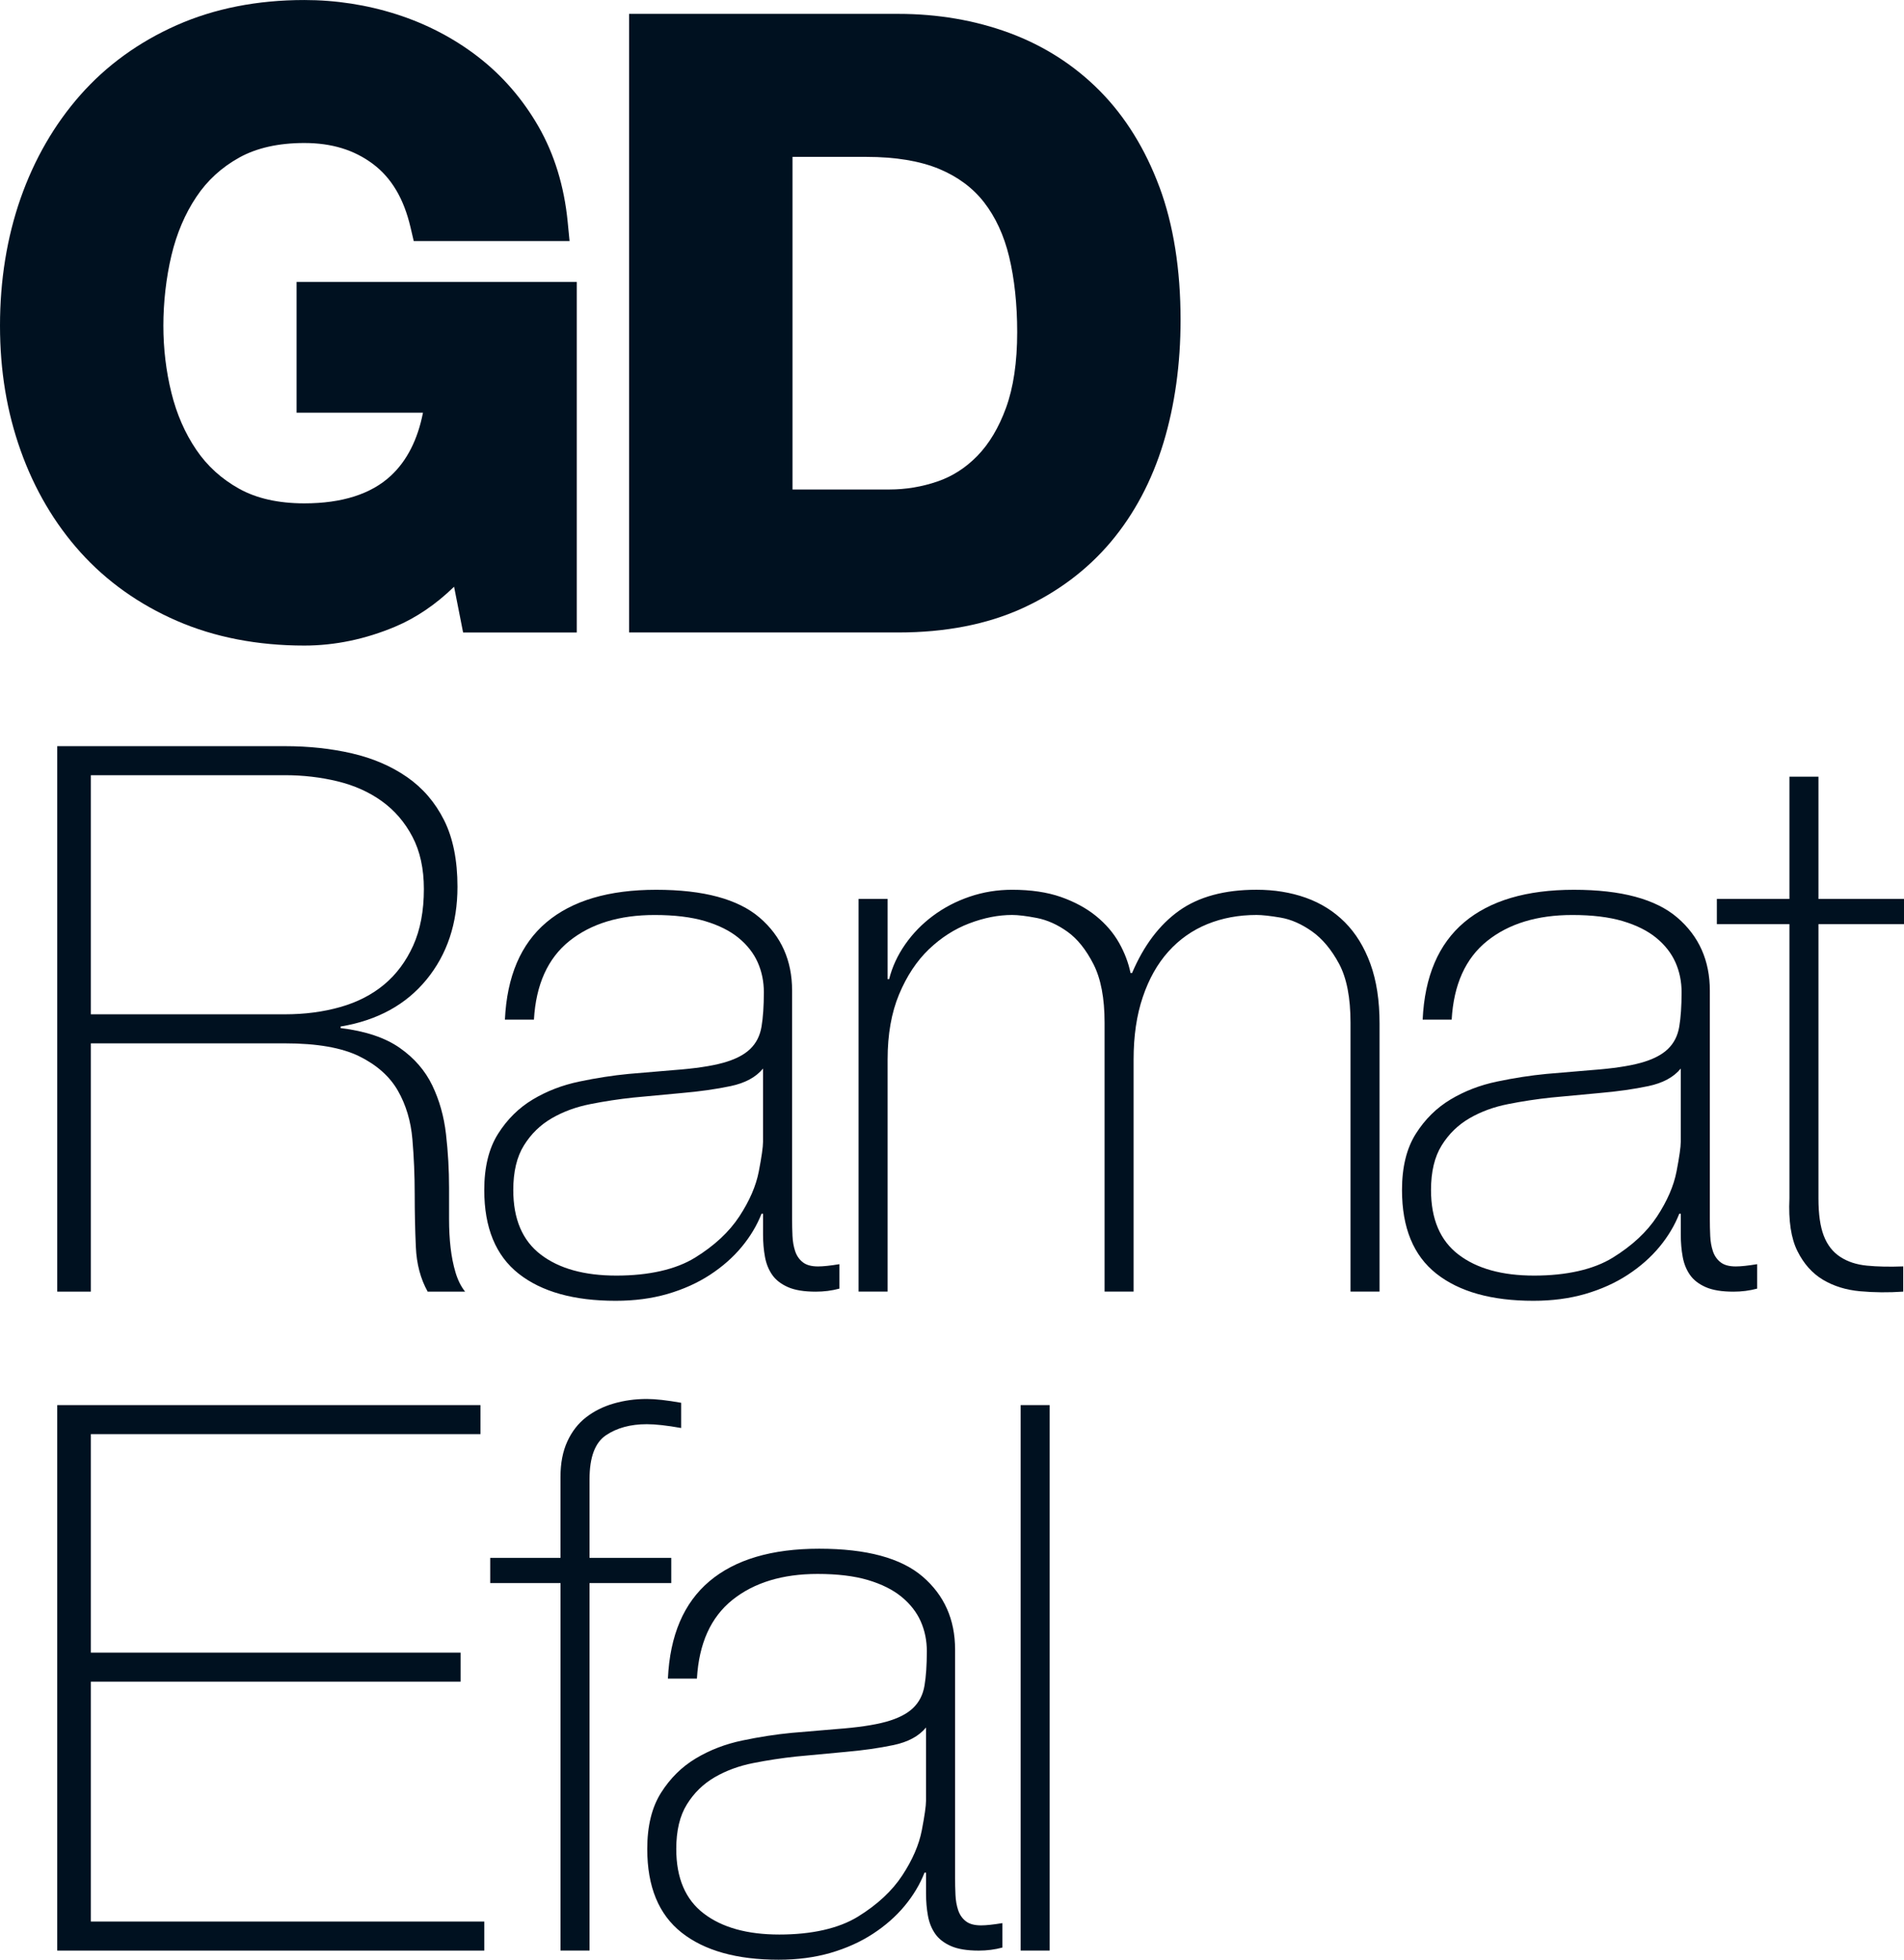 <svg xmlns="http://www.w3.org/2000/svg" id="Layer_2" data-name="Layer 2" viewBox="0 0 998 1027"><defs><style>      .cls-1 {        fill: #001120;      }    </style></defs><g id="Layer_1-2" data-name="Layer 1"><g><path class="cls-1" d="M155.44,216.26h66.27c-2.76,14.12-8.41,25.22-16.86,33.07-10.33,9.59-25.58,14.46-45.34,14.46-13.5,0-24.97-2.56-34.09-7.63-9.24-5.11-16.82-11.99-22.54-20.45-5.92-8.73-10.3-18.75-13.02-29.81-2.81-11.3-4.23-23.16-4.23-35.25s1.43-25.06,4.24-36.84c2.73-11.45,7.11-21.76,13.05-30.64,5.7-8.57,13.28-15.5,22.5-20.6,9.13-5.06,20.6-7.63,34.08-7.63,14.35,0,26.14,3.6,36.01,11.01,9.71,7.29,16.16,18.17,19.69,33.27l1.66,7.11h81.68l-.99-10.1c-1.82-18.61-6.97-35.41-15.31-49.94-8.29-14.41-18.95-26.7-31.7-36.54-12.65-9.75-26.99-17.23-42.64-22.24-15.56-4.98-31.85-7.5-48.41-7.5-24.6,0-47.1,4.44-66.89,13.2-19.84,8.79-36.84,21.1-50.5,36.59-13.59,15.4-24.13,33.65-31.34,54.23C3.63,124.45,0,146.87,0,170.65s3.63,45.24,10.8,65.4c7.22,20.31,17.78,38.28,31.39,53.39,13.68,15.2,30.67,27.28,50.5,35.91,19.79,8.6,42.27,12.96,66.83,12.96,16,0,32.04-3.34,47.68-9.93,10.93-4.61,21.24-11.61,30.81-20.9l4.73,23.98h59.59v-183.71h-146.88v68.52Z"></path><path class="cls-1" d="M607.75,98.07c-7.42-19.98-17.92-36.92-31.21-50.38-13.32-13.46-29.28-23.7-47.46-30.43-17.95-6.63-37.54-9.99-58.23-9.99h-141.09v324.18h141.09c24.63,0,46.45-4.24,64.85-12.6,18.43-8.38,34.07-20.08,46.48-34.78,12.3-14.59,21.62-32.12,27.68-52.1,5.94-19.64,8.95-41.28,8.95-64.33,0-26.38-3.72-49.8-11.05-69.59ZM415.4,82.22h38.76c15.24,0,28.1,2.14,38.2,6.35,9.73,4.07,17.63,9.95,23.47,17.49,6.02,7.78,10.43,17.34,13.1,28.42,2.81,11.63,4.24,24.96,4.24,39.6,0,15.67-1.97,29.01-5.86,39.66-3.79,10.39-8.87,18.87-15.05,25.2-6.2,6.31-13.02,10.68-20.85,13.37-8.12,2.79-16.62,4.21-25.27,4.21h-50.74V82.22Z"></path><g><path class="cls-1" d="M30,391.03h119.31c12.55,0,24.29,1.26,35.24,3.8,10.93,2.54,20.55,6.67,28.82,12.41,8.27,5.74,14.74,13.28,19.42,22.62,4.66,9.34,7,20.96,7,34.83,0,19.22-5.41,35.44-16.21,48.64-10.81,13.22-25.83,21.42-45.04,24.62v.81c13.07,1.6,23.41,5.07,31.02,10.41,7.61,5.34,13.28,11.88,17.01,19.62,3.73,7.74,6.15,16.28,7.21,25.62,1.07,9.35,1.6,18.68,1.6,28.03v16.41c0,5.35.26,10.35.8,15.02.54,4.67,1.4,9,2.6,13.01,1.21,4,2.87,7.34,5.01,10.01h-19.62c-3.73-6.67-5.81-14.47-6.2-23.43-.4-8.93-.6-18.22-.6-27.82s-.4-19.15-1.21-28.62c-.8-9.47-3.34-17.95-7.6-25.43-4.27-7.47-11.02-13.47-20.22-18.02-9.21-4.53-22.22-6.8-39.04-6.8H47.62v130.11h-17.62v-285.85ZM149.31,531.55c10.41,0,20.09-1.26,29.03-3.8,8.93-2.53,16.61-6.46,23.02-11.8,6.4-5.34,11.47-12.15,15.22-20.42,3.73-8.28,5.6-18.16,5.6-29.63,0-10.68-2-19.82-6.01-27.43-4-7.6-9.34-13.8-16.02-18.61-6.67-4.8-14.41-8.27-23.22-10.41-8.8-2.13-18.02-3.21-27.63-3.21H47.62v125.31h101.69Z"></path><path class="cls-1" d="M399.96,636.05h-.8c-2.4,6.15-5.88,11.94-10.41,17.41-4.54,5.48-10.08,10.35-16.61,14.62-6.54,4.27-13.95,7.6-22.22,10.01-8.28,2.4-17.36,3.59-27.23,3.59-21.88,0-38.83-4.74-50.84-14.21-12.01-9.47-18.02-24.08-18.02-43.83,0-12.01,2.41-21.82,7.21-29.43,4.8-7.61,10.88-13.62,18.22-18.02,7.34-4.4,15.48-7.54,24.42-9.4,8.93-1.87,17.55-3.21,25.83-4l23.61-2c10.95-.81,19.55-2.07,25.83-3.8,6.26-1.73,11-4.13,14.21-7.21,3.21-3.07,5.21-7,6.01-11.81.8-4.8,1.21-10.81,1.21-18.01,0-5.61-1.08-10.82-3.21-15.62-2.14-4.81-5.48-9.07-10.01-12.81-4.54-3.73-10.41-6.67-17.62-8.82-7.2-2.13-16-3.2-26.42-3.2-18.42,0-33.3,4.54-44.64,13.6-11.34,9.08-17.55,22.83-18.61,41.24h-15.21c1.05-22.69,8.34-39.7,21.81-51.05,13.47-11.33,32.64-17.01,57.46-17.01s42.89,4.87,54.25,14.61c11.33,9.75,17.01,22.49,17.01,38.24v119.71c0,2.94.06,5.88.2,8.82.13,2.94.6,5.6,1.4,8.01.8,2.4,2.13,4.33,4,5.8,1.86,1.48,4.53,2.2,8.01,2.2,2.66,0,6.4-.4,11.2-1.19v12.81c-4,1.08-8.15,1.6-12.41,1.6-6.15,0-11-.8-14.61-2.4s-6.35-3.73-8.21-6.4c-1.87-2.67-3.14-5.81-3.8-9.41-.67-3.61-1.01-7.54-1.01-11.81v-10.81ZM399.96,559.97c-3.73,4.54-9.4,7.61-17.01,9.21s-16.09,2.8-25.43,3.61l-25.62,2.4c-7.48.8-14.95,1.93-22.42,3.41-7.48,1.46-14.21,3.93-20.22,7.4-6.01,3.48-10.88,8.21-14.61,14.21-3.75,6.01-5.61,13.81-5.61,23.43,0,15.21,4.8,26.49,14.41,33.82,9.61,7.35,22.82,11.02,39.63,11.02s31.09-3.14,41.24-9.41c10.14-6.26,17.88-13.47,23.22-21.61,5.34-8.15,8.75-16.02,10.21-23.62,1.46-7.61,2.2-12.75,2.2-15.42v-38.43Z"></path><path class="cls-1" d="M450.03,471.09h15.22v42.04h.8c1.6-6.4,4.4-12.47,8.41-18.22,4-5.74,8.87-10.74,14.62-15.01,5.74-4.27,12.14-7.61,19.21-10.01,7.07-2.4,14.47-3.61,22.22-3.61,9.87,0,18.42,1.28,25.63,3.8,7.2,2.54,13.33,5.88,18.42,10.01,5.07,4.14,9.06,8.8,12.01,14.01,2.93,5.2,4.93,10.48,6.01,15.82h.8c6.13-14.41,14.34-25.29,24.62-32.63,10.28-7.34,23.82-11.02,40.64-11.02,9.34,0,17.95,1.4,25.83,4.2,7.87,2.81,14.67,7.07,20.42,12.81,5.74,5.75,10.21,13.02,13.42,21.82,3.2,8.82,4.8,19.22,4.8,31.23v140.52h-15.22v-140.93c0-13.07-2-23.34-5.99-30.82-4-7.47-8.75-13.14-14.21-17.01-5.48-3.86-10.96-6.28-16.43-7.21-5.47-.92-9.67-1.39-12.61-1.39-9.34,0-17.95,1.59-25.83,4.8-7.87,3.21-14.68,8.01-20.42,14.41-5.74,6.4-10.21,14.35-13.4,23.82-3.21,9.47-4.81,20.36-4.81,32.63v121.71h-15.21v-140.93c0-12.81-1.94-23.02-5.81-30.63-3.88-7.6-8.41-13.28-13.62-17.01-5.2-3.73-10.55-6.13-16.02-7.21-5.47-1.05-9.8-1.59-13.01-1.59-7.21,0-14.68,1.46-22.42,4.4-7.75,2.94-14.81,7.47-21.23,13.6-6.4,6.15-11.6,14.01-15.61,23.62-4,9.61-6.01,20.96-6.01,34.03v121.71h-15.22v-205.79Z"></path><path class="cls-1" d="M881,636.05h-.8c-2.4,6.15-5.88,11.94-10.41,17.41-4.54,5.48-10.08,10.35-16.61,14.62-6.54,4.27-13.95,7.6-22.22,10.01-8.28,2.4-17.36,3.59-27.23,3.59-21.88,0-38.83-4.74-50.84-14.21-12.01-9.47-18.02-24.08-18.02-43.83,0-12.01,2.41-21.82,7.21-29.43,4.8-7.61,10.88-13.62,18.22-18.02,7.34-4.4,15.48-7.54,24.42-9.4,8.93-1.87,17.55-3.21,25.83-4l23.61-2c10.95-.81,19.55-2.07,25.83-3.8,6.26-1.73,11-4.13,14.21-7.21,3.21-3.07,5.21-7,6.01-11.81.8-4.8,1.21-10.81,1.21-18.01,0-5.61-1.08-10.82-3.21-15.62-2.14-4.81-5.48-9.07-10.01-12.81-4.54-3.73-10.41-6.67-17.62-8.82-7.2-2.13-16-3.2-26.42-3.2-18.42,0-33.3,4.54-44.64,13.6-11.34,9.08-17.55,22.83-18.61,41.24h-15.21c1.05-22.69,8.34-39.7,21.81-51.05,13.47-11.33,32.64-17.01,57.46-17.01s42.89,4.87,54.25,14.61c11.33,9.75,17.01,22.49,17.01,38.24v119.71c0,2.94.06,5.88.2,8.82.13,2.94.6,5.6,1.4,8.01.8,2.4,2.13,4.33,4,5.8,1.86,1.48,4.53,2.2,8.01,2.2,2.66,0,6.4-.4,11.2-1.19v12.81c-4,1.08-8.15,1.6-12.41,1.6-6.15,0-11-.8-14.61-2.4-3.61-1.6-6.35-3.73-8.21-6.4-1.87-2.67-3.14-5.81-3.8-9.41-.67-3.61-1.01-7.54-1.01-11.81v-10.81ZM881,559.97c-3.73,4.54-9.4,7.61-17.01,9.21-7.61,1.6-16.09,2.8-25.43,3.61l-25.62,2.4c-7.48.8-14.95,1.93-22.42,3.41-7.48,1.46-14.21,3.93-20.22,7.4-6.01,3.48-10.88,8.21-14.61,14.21-3.75,6.01-5.61,13.81-5.61,23.43,0,15.21,4.8,26.49,14.41,33.82,9.61,7.35,22.82,11.02,39.63,11.02s31.09-3.14,41.24-9.41c10.14-6.26,17.88-13.47,23.22-21.61,5.34-8.15,8.75-16.02,10.21-23.62,1.46-7.61,2.2-12.75,2.2-15.42v-38.43Z"></path><path class="cls-1" d="M998,484.31h-44.84v143.73c0,8.28.94,14.81,2.81,19.62,1.86,4.8,4.73,8.48,8.6,11,3.86,2.54,8.53,4.07,14.01,4.6,5.47.54,11.81.67,19.01.4v13.22c-7.74.53-15.28.47-22.62-.2-7.34-.67-13.81-2.67-19.42-6.01-5.6-3.34-10.07-8.34-13.4-15.01-3.34-6.67-4.74-15.89-4.2-27.63v-143.73h-38.04v-13.22h38.04v-64.05h15.21v64.05h44.84v13.22Z"></path></g><g><path class="cls-1" d="M30,736.35h221.83v15.21H47.62v114.51h193.8v15.21H47.62v125.71h206.21v15.22H30v-285.85Z"></path><path class="cls-1" d="M256.95,829.63v-13.22h36.83v-42.43c0-7.21,1.21-13.42,3.61-18.63,2.4-5.2,5.67-9.4,9.81-12.61,4.13-3.2,8.93-5.61,14.41-7.2,5.47-1.6,11.27-2.41,17.41-2.41,4.54,0,10.55.68,18.02,2v13.22c-7.47-1.33-13.47-2-18.02-2-8.53,0-15.68,1.94-21.41,5.81-5.75,3.88-8.6,11.54-8.6,23.02v41.23h42.84v13.22h-42.84v192.57h-15.22v-192.57h-36.83Z"></path><path class="cls-1" d="M485.39,981.37h-.8c-2.4,6.15-5.88,11.94-10.41,17.41-4.54,5.48-10.08,10.35-16.61,14.62-6.54,4.27-13.95,7.6-22.22,10.01-8.28,2.4-17.36,3.59-27.23,3.59-21.88,0-38.83-4.74-50.84-14.21-12.01-9.47-18.02-24.08-18.02-43.83,0-12.01,2.41-21.82,7.21-29.43,4.8-7.61,10.88-13.62,18.22-18.02,7.34-4.4,15.48-7.54,24.42-9.4,8.93-1.87,17.55-3.21,25.83-4l23.61-2c10.95-.81,19.55-2.07,25.83-3.8,6.26-1.73,11-4.13,14.21-7.21,3.21-3.07,5.21-7,6.01-11.81.8-4.8,1.21-10.81,1.21-18.01,0-5.61-1.08-10.82-3.21-15.62-2.14-4.81-5.48-9.07-10.01-12.81-4.54-3.73-10.41-6.67-17.62-8.82-7.2-2.13-16-3.2-26.42-3.2-18.42,0-33.3,4.54-44.64,13.6-11.34,9.08-17.55,22.83-18.61,41.24h-15.21c1.05-22.69,8.34-39.7,21.81-51.05,13.47-11.33,32.64-17.01,57.46-17.01s42.89,4.87,54.25,14.61c11.33,9.75,17.01,22.49,17.01,38.24v119.71c0,2.94.06,5.88.2,8.82.13,2.94.6,5.6,1.4,8.01.8,2.4,2.13,4.33,4,5.8,1.86,1.48,4.53,2.2,8.01,2.2,2.66,0,6.4-.4,11.2-1.19v12.81c-4,1.08-8.15,1.6-12.41,1.6-6.15,0-11-.8-14.61-2.4-3.61-1.6-6.35-3.73-8.21-6.4-1.87-2.67-3.14-5.81-3.8-9.41-.67-3.61-1.01-7.54-1.01-11.81v-10.81ZM485.39,905.29c-3.73,4.54-9.4,7.61-17.01,9.21-7.61,1.6-16.09,2.8-25.43,3.61l-25.62,2.4c-7.48.8-14.95,1.93-22.42,3.41-7.48,1.46-14.21,3.93-20.22,7.4-6.01,3.48-10.88,8.21-14.61,14.21-3.75,6.01-5.61,13.81-5.61,23.43,0,15.21,4.8,26.49,14.41,33.82,9.61,7.35,22.82,11.02,39.63,11.02s31.09-3.14,41.24-9.41c10.14-6.26,17.88-13.47,23.22-21.61,5.34-8.15,8.75-16.02,10.21-23.62,1.46-7.61,2.2-12.75,2.2-15.42v-38.43Z"></path><path class="cls-1" d="M550.2,736.35v285.85h-15.21v-285.85h15.21Z"></path></g></g></g></svg>